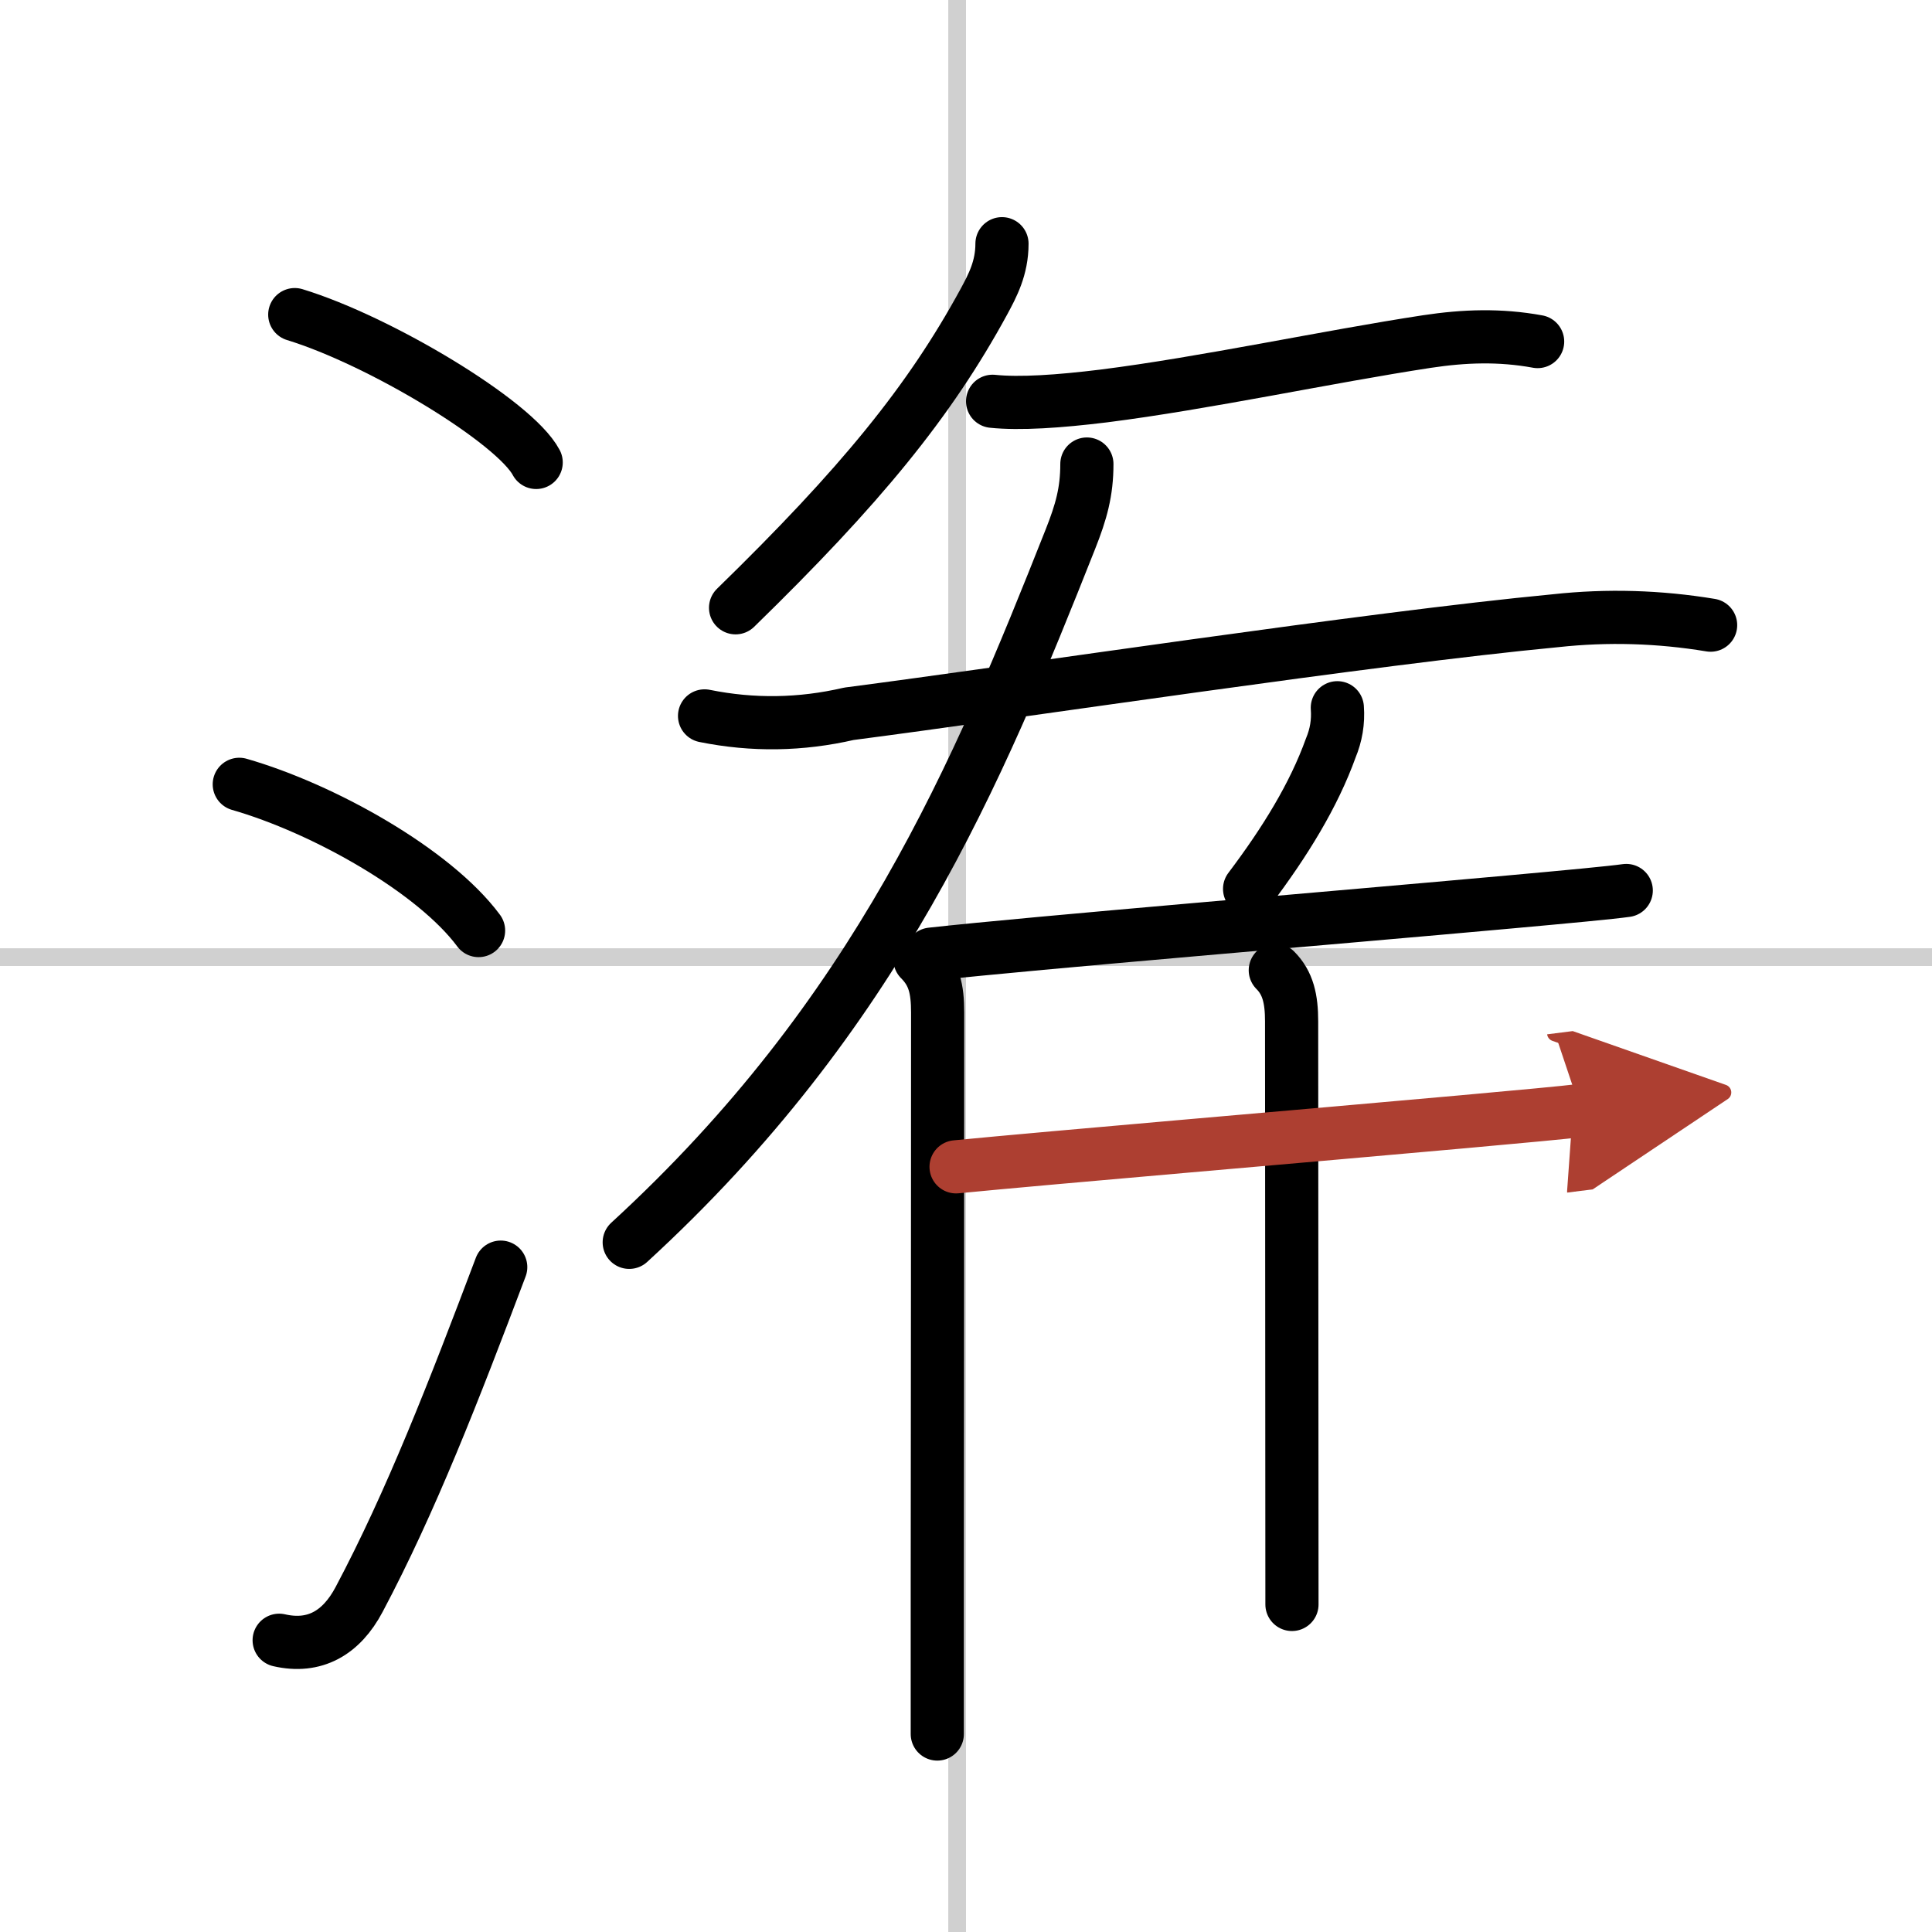 <svg width="400" height="400" viewBox="0 0 109 109" xmlns="http://www.w3.org/2000/svg"><defs><marker id="a" markerWidth="4" orient="auto" refX="1" refY="5" viewBox="0 0 10 10"><polyline points="0 0 10 5 0 10 1 5" fill="#ad3f31" stroke="#ad3f31"/></marker></defs><g fill="none" stroke="#000" stroke-linecap="round" stroke-linejoin="round" stroke-width="3"><rect width="100%" height="100%" fill="#fff" stroke="#fff"/><line x1="54" x2="54" y2="109" stroke="#d0d0d0" stroke-width="1"/><line x2="109" y1="54" y2="54" stroke="#d0d0d0" stroke-width="1"/><path d="m16.63 17.75c4.81 1.47 12.41 6.05 13.62 8.34"/><path d="m13.5 44.25c4.77 1.37 11 4.88 13.5 8.25"/><path d="m15.75 92.54c2 0.46 3.51-0.41 4.51-2.3 2.92-5.5 5.34-11.73 7.99-18.75"/><path d="m56.53 13.75c0 1.38-0.54 2.38-1.02 3.27-3.07 5.64-6.97 10.41-14.01 17.27"/><path d="m56 22.64c1.54 0.16 3.74 0.01 6.27-0.3 5.7-0.72 12.6-2.21 18.23-3.07 2.12-0.32 4.12-0.39 6.25 0"/><path d="m39.75 40.39c2.72 0.55 5.43 0.51 8.15-0.12 9.71-1.26 29.32-4.25 39.86-5.25 2.93-0.32 5.85-0.23 8.75 0.25"/><path d="m61.32 26.18c0 1.57-0.32 2.7-0.93 4.24-5.23 13.2-10.89 26.83-24.89 39.67"/><path d="m51.9 54.13c0.8 0.8 1 1.65 1 3 0 7.45-0.01 22.7-0.02 32.5v8.2"/><path d="m75.45 39.93c0.06 0.8-0.07 1.55-0.37 2.27-0.96 2.67-2.58 5.3-4.58 7.95"/><path d="m52.55 53.83c5.8-0.64 22.88-2.06 32.59-2.94 3.31-0.3 5.76-0.53 6.61-0.65"/><path d="m71.95 54.74c0.72 0.72 0.92 1.63 0.92 2.88 0 5.93 0.02 23.5 0.02 32.9"/><path d="m53.94 65.83c5.32-0.52 19.81-1.75 28.57-2.54 3.32-0.3 5.81-0.53 6.68-0.64" marker-end="url(#a)" stroke="#ad3f31"/></g></svg>
